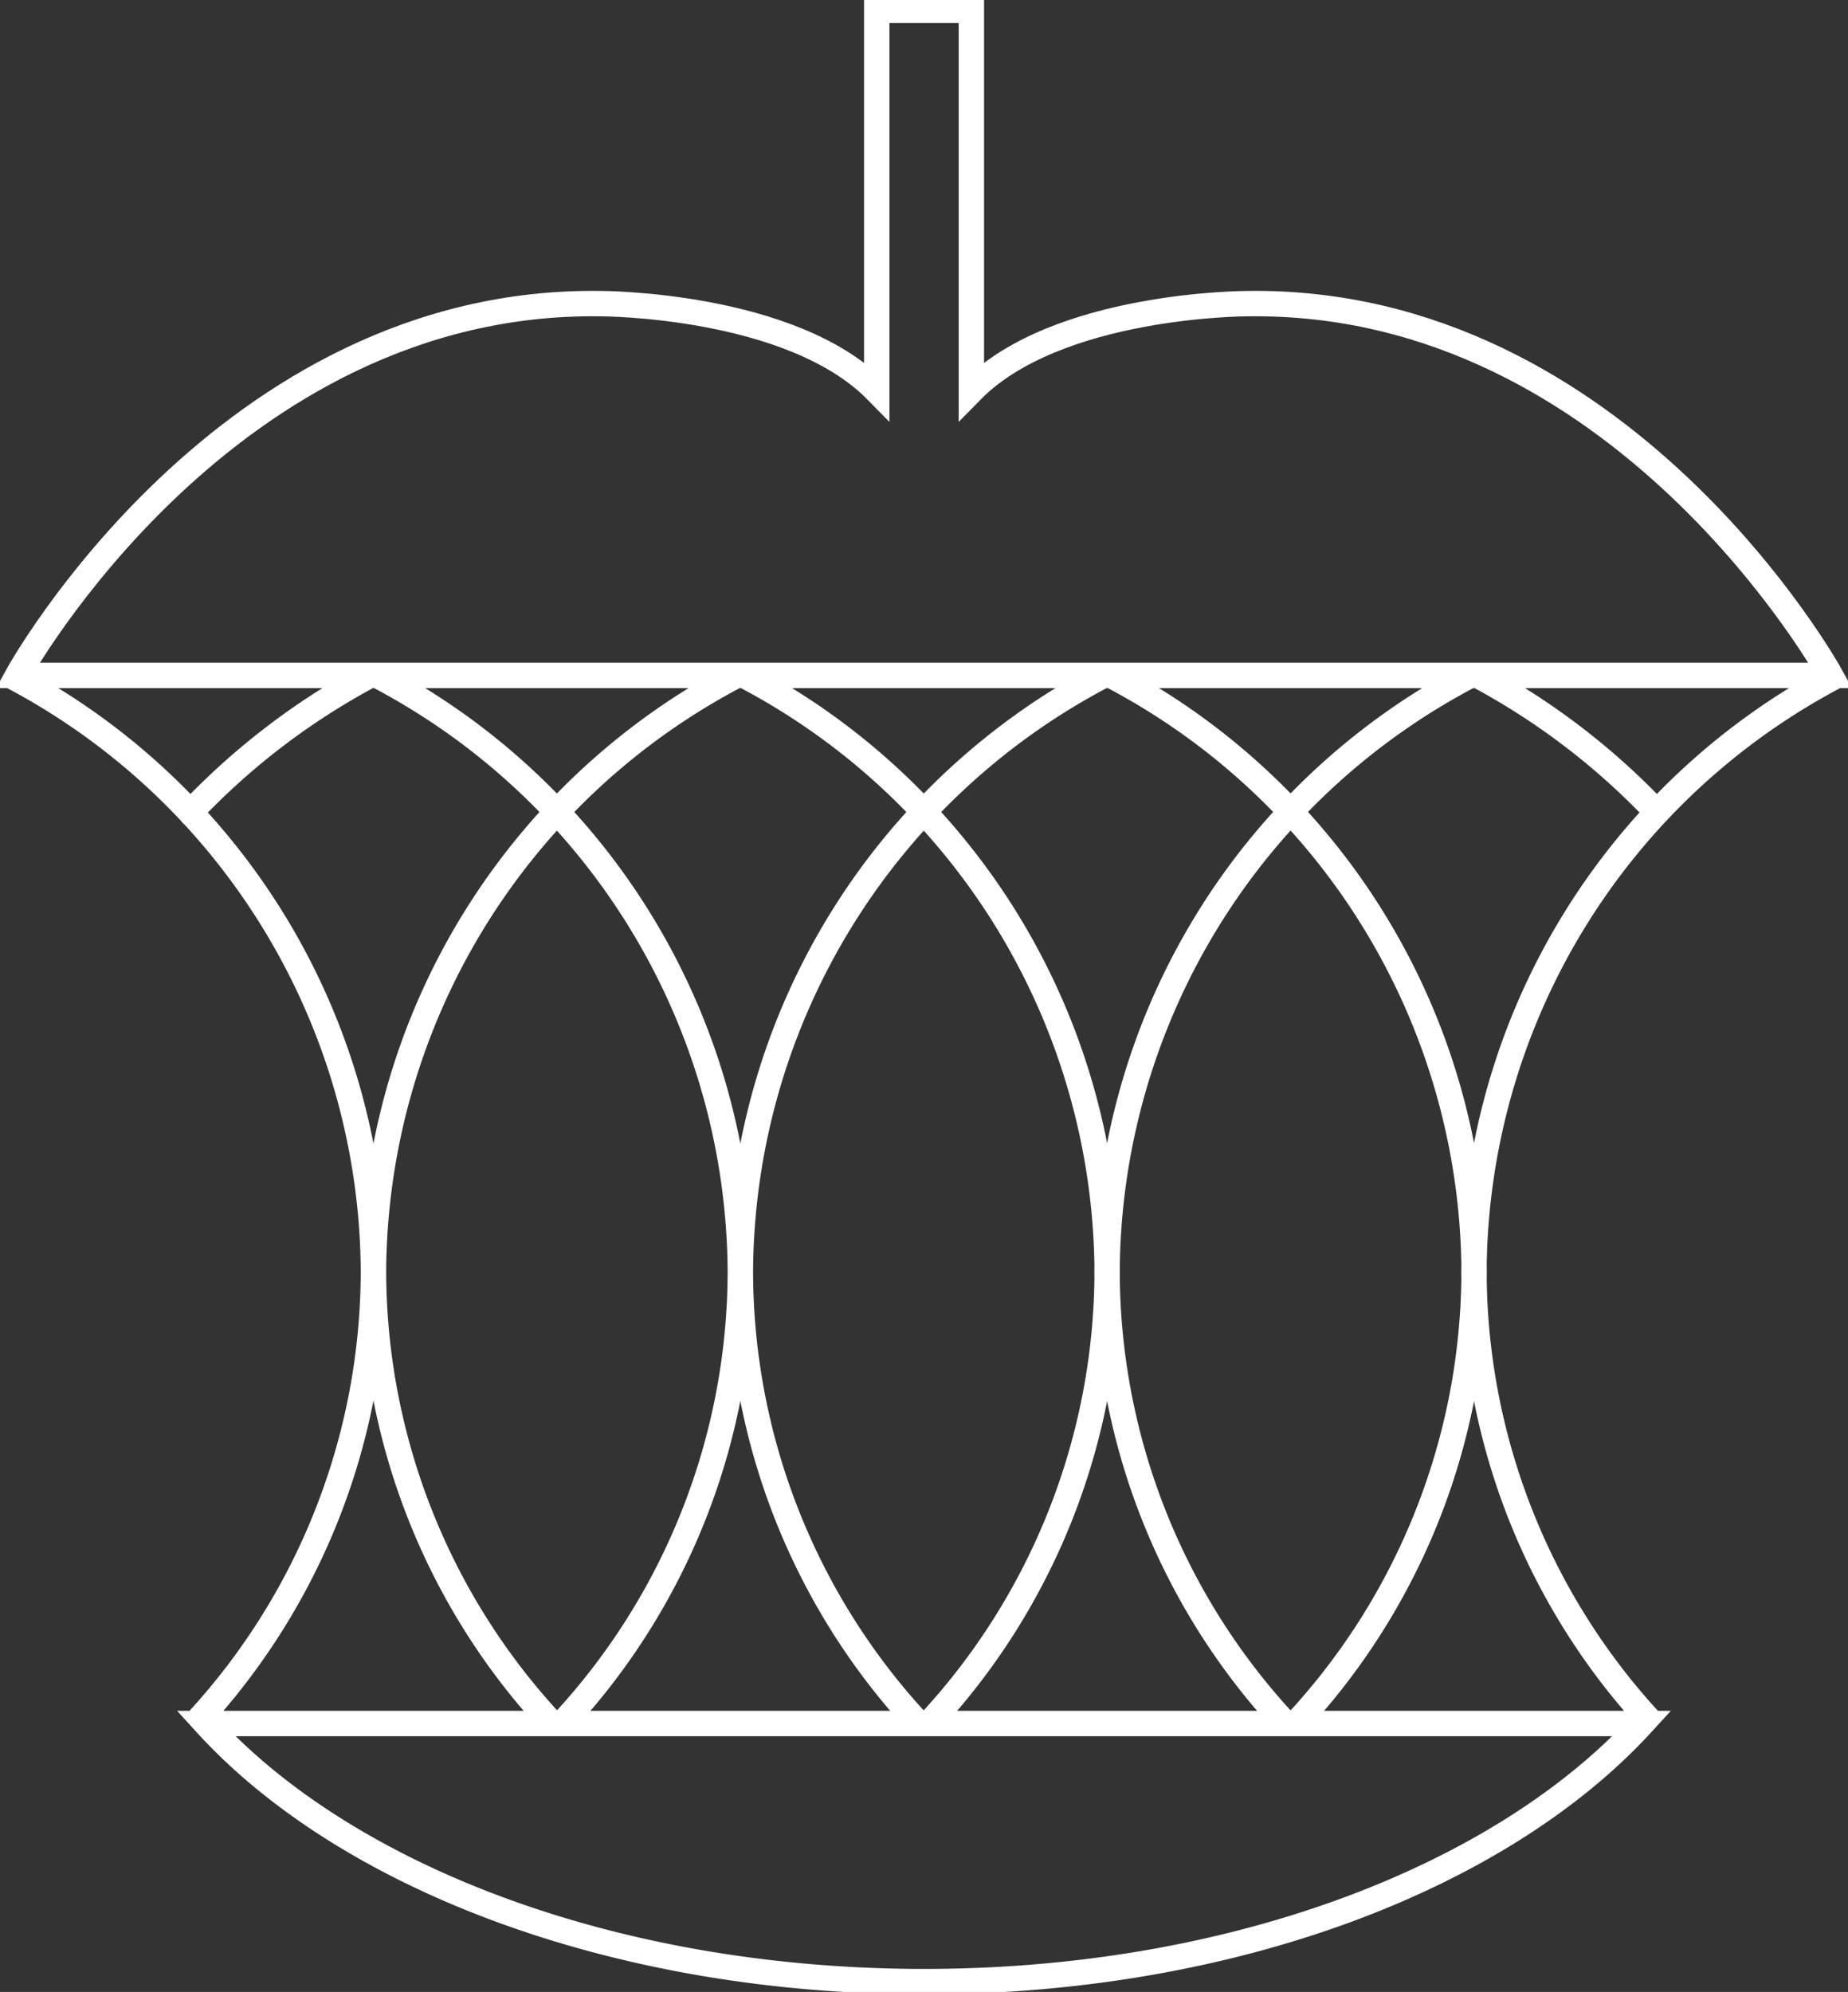 <svg id="Component_4_2" data-name="Component 4 – 2"
  xmlns="http://www.w3.org/2000/svg" xmlns:xlink="http://www.w3.org/1999/xlink"
  width="36.392" height="39.23" viewBox="0 0 36.392 39.23">
  <rect x="0" y="0" width="36.392" height="39.23" fill="#333333" stroke="none"/>
  <defs>
    <clipPath id="clip-path">
      <path id="Path_16" data-name="Path 16" d="M0-26.909H36.392v-39.23H0Z"
        transform="translate(0 66.139)" fill="none" stroke="#707070"
        stroke-width="0.5" />
    </clipPath>
  </defs>
  <g id="Group_10" data-name="Group 10" clip-path="url(#clip-path)">
    <g id="Group_8" data-name="Group 8" transform="translate(0.238 13.32)">
      <path id="Path_14" data-name="Path 14"
        d="M-2.617-14.146c2.761,3.032,8.063,5.083,14.15,5.083S22.9-11.124,25.666-14.146Zm-.169-.046A13.1,13.1,0,0,0,.684-23.06,13.333,13.333,0,0,0-6.432-34.769M4.4-14.146A13.1,13.1,0,0,0,7.909-23.06,13.334,13.334,0,0,0,.793-34.769m-3.716,2.682a13.85,13.85,0,0,1,3.5-2.682M4.2-14.146A13.1,13.1,0,0,1,.685-23.06,13.333,13.333,0,0,1,7.8-34.769m3.821,20.623a13.1,13.1,0,0,0,3.512-8.914A13.333,13.333,0,0,0,8.018-34.769m3.4,20.623A13.1,13.1,0,0,1,7.91-23.06a13.333,13.333,0,0,1,7.116-11.709m3.821,20.623a13.1,13.1,0,0,0,3.512-8.914,13.333,13.333,0,0,0-7.116-11.709m3.4,20.623a13.1,13.1,0,0,1-3.512-8.914,13.333,13.333,0,0,1,7.116-11.709m3.727,2.693a13.851,13.851,0,0,0-3.509-2.693m3.361,20.576a13.1,13.1,0,0,1-3.47-8.868,13.333,13.333,0,0,1,7.116-11.709"
        transform="translate(6.432 34.769)" fill="none" stroke="#fff"
        stroke-width="0.5" />
    </g>
    <g id="Group_9" data-name="Group 9" transform="translate(0.345 0.204)">
      <path id="Path_15" data-name="Path 15"
        d="M0-8.985s4.092-7.437,11.494-7.322c0,0,3.741,0,5.426,1.717v-7.493h1.864v7.493c1.686-1.717,5.426-1.717,5.426-1.717,7.4-.115,11.494,7.322,11.494,7.322Z"
        transform="translate(0 22.083)" fill="none" stroke="#fff"
        stroke-miterlimit="10" stroke-width="0.5" />
    </g>
  </g>
</svg>